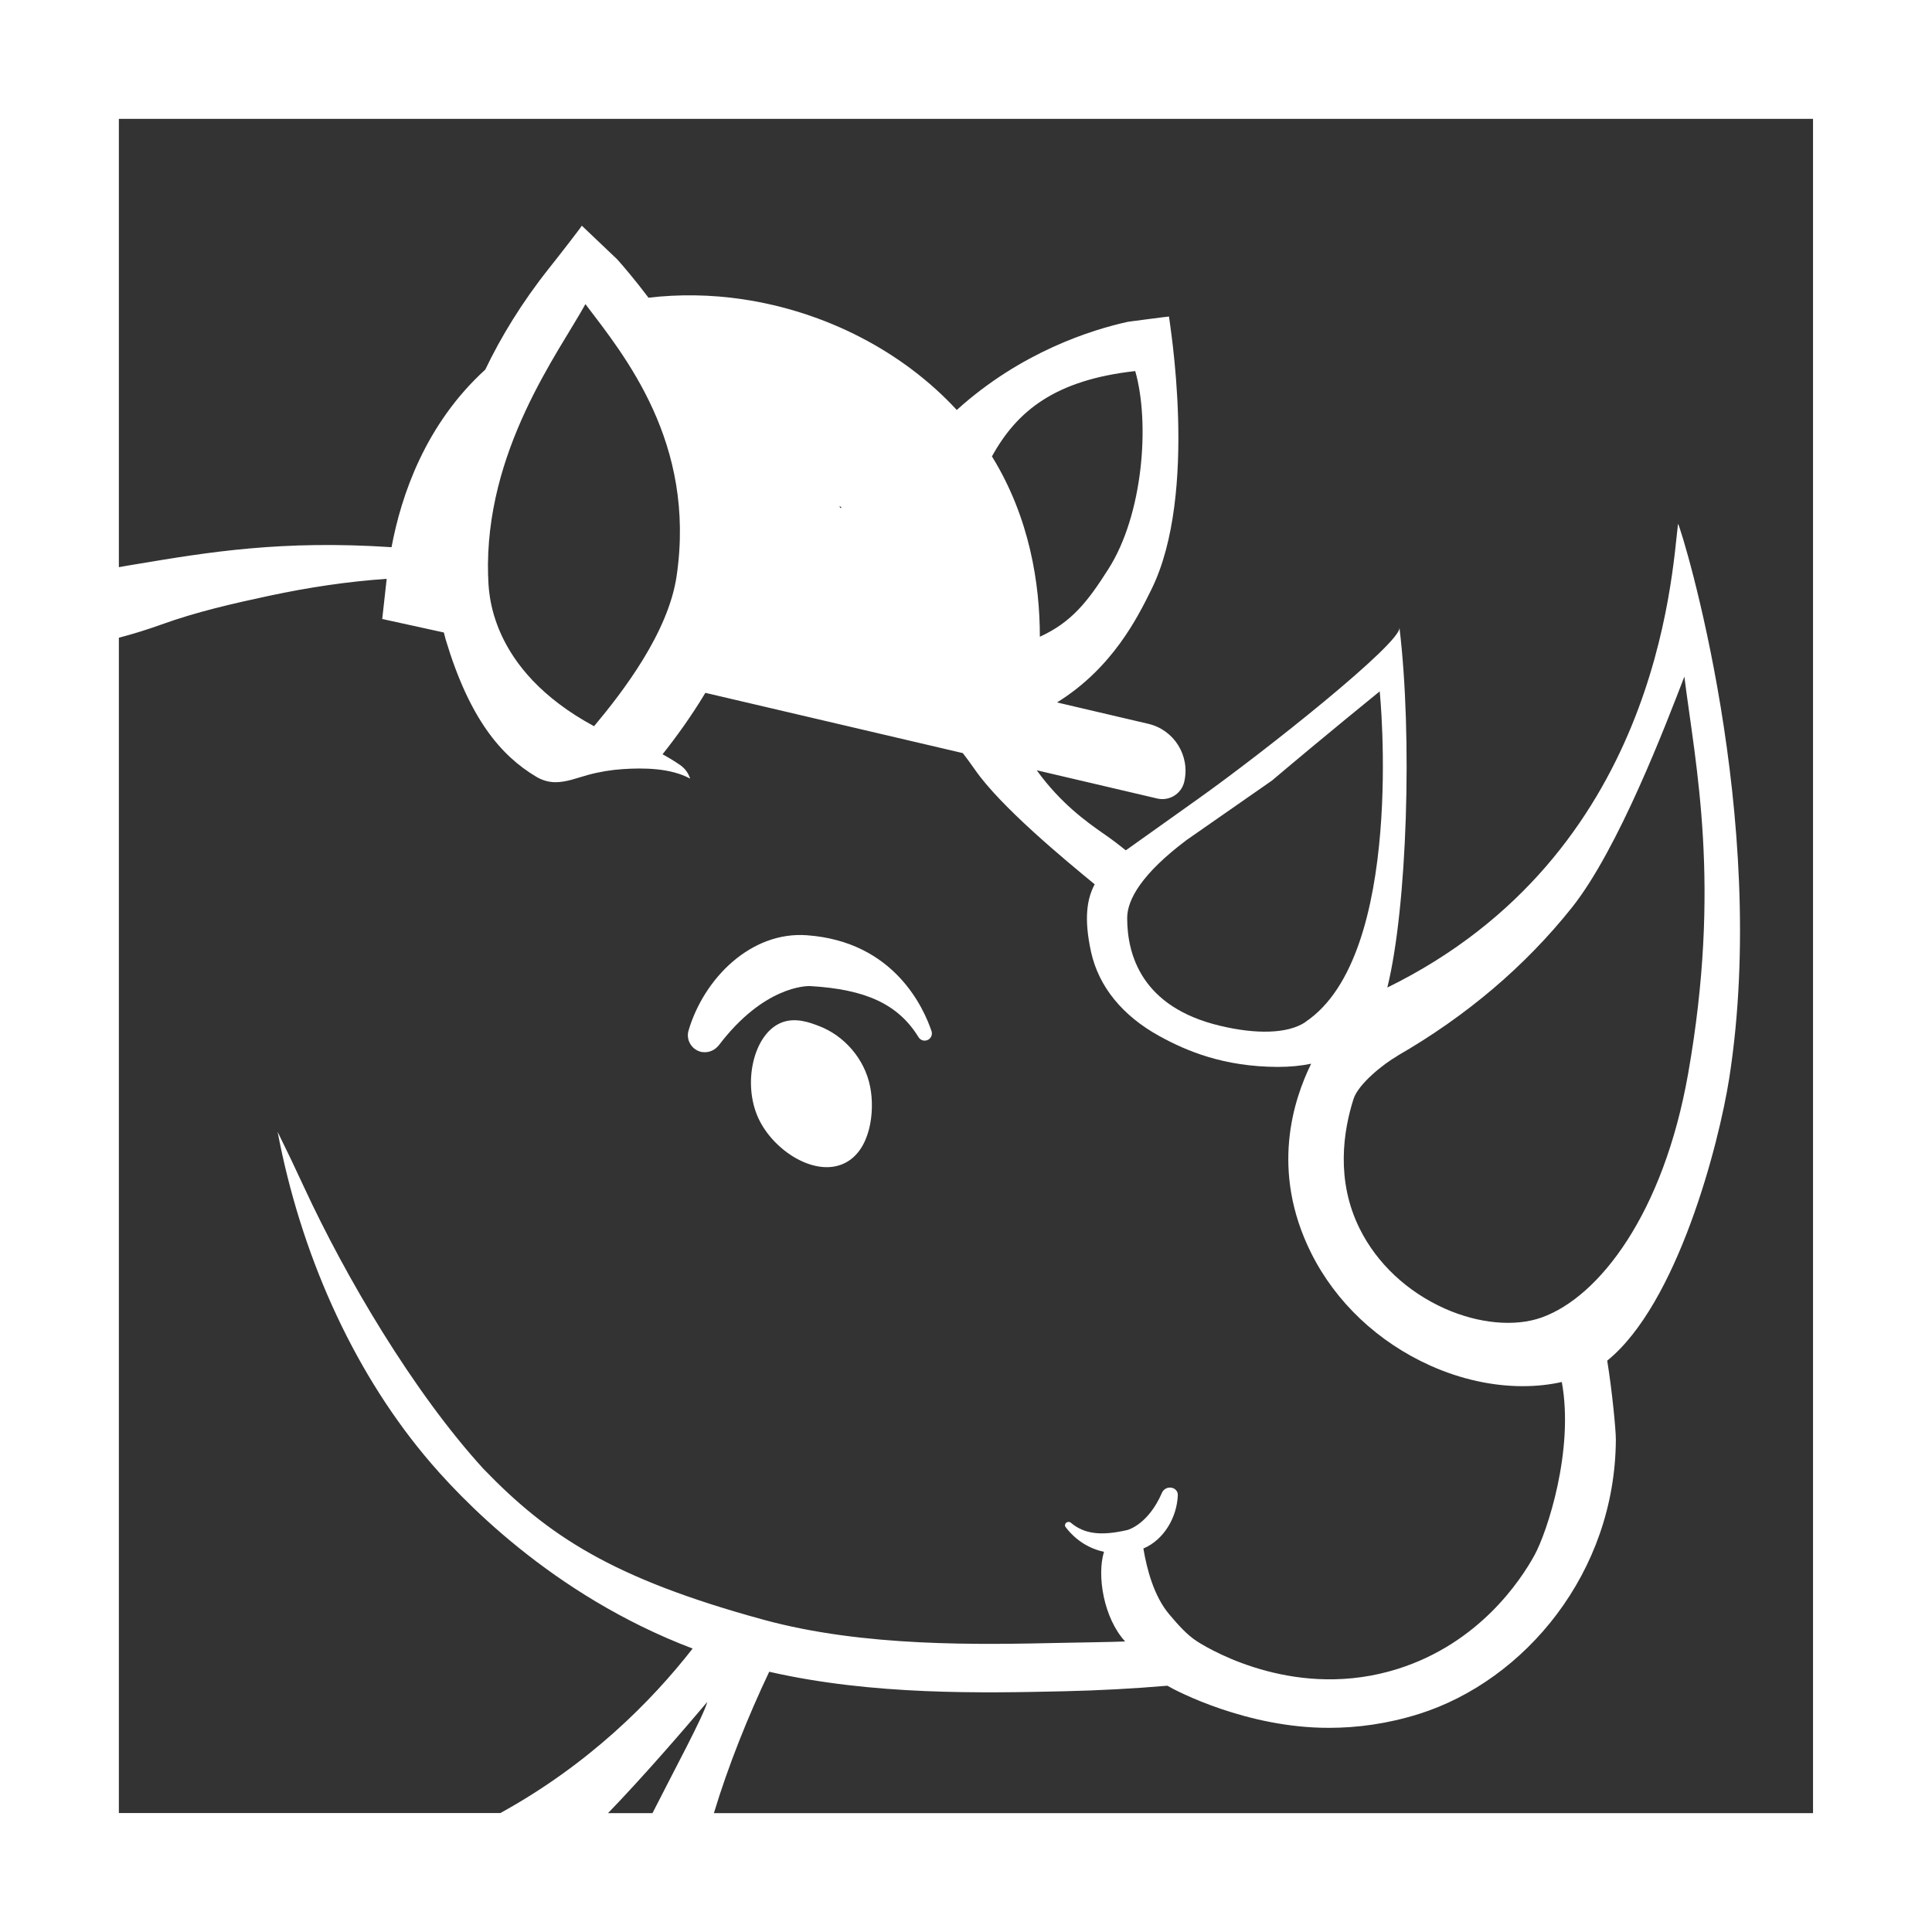 <svg xmlns="http://www.w3.org/2000/svg" id="Laag_2" viewBox="0 0 199.1 199.1"><rect x="0" y="0" width="199.1" height="199.1" fill="#333333" stroke="none"/><defs><style>      .cls-1 {        fill: #fff;      }    </style></defs><g id="Layer_1"><g><path class="cls-1" d="M0,0v199.1h199.1V0H0ZM12.25,186.85v-121.13c1.48-.39,2.94-.84,4.38-1.36,3.62-1.31,7.45-2.18,11.15-2.97,3.98-.85,8.01-1.46,12.07-1.74l-.46,4.14,6.35,1.39c.06.25.12.49.19.73,2.45,8.15,5.68,11.96,9.34,14.14.58.35,1.25.55,1.93.56,0,0,0,0,.01,0,1.2,0,2.24-.44,3.38-.75,1.17-.32,2.38-.52,3.59-.6,2.09-.14,4.92-.13,6.94.98-.17-.55-.52-1.05-1.04-1.41-.6-.41-1.2-.77-1.8-1.1,1.42-1.79,2.98-3.94,4.41-6.33l26.53,6.21c.37.47.77,1.02,1.24,1.69,2.65,3.84,9.31,9.33,12.35,11.83-.76,1.44-1.15,3.43-.37,6.98.79,3.57,3.24,6.58,7.07,8.68,2.77,1.52,6.59,3.14,12.17,3.16,1.29,0,2.43-.12,3.44-.33-1.8,3.67-4.25,10.99,0,19.51,2.53,5.07,6.9,9.19,12.3,11.61,3.13,1.4,6.4,2.11,9.5,2.11,1.39,0,2.74-.14,4.03-.43,1.29,7.05-1.53,15.51-2.81,17.84-1.45,2.64-5.71,9.07-14.08,11.72-10.27,3.25-19.01-1.76-20.65-2.8-1.11-.7-2.06-1.81-2.9-2.8-1.61-1.89-2.33-4.72-2.68-6.8,2.17-.92,3.47-3.28,3.55-5.51.02-.48-.44-.84-.95-.76-.32.05-.57.26-.69.54-1.39,3.19-3.41,3.79-3.59,3.83-2.69.62-4.42.41-5.8-.76-.14-.12-.35-.11-.49.02-.12.12-.15.29-.05.42.46.63,1.74,2.09,3.96,2.56-.75,2.46-.03,6.83,2.18,9.24-1.37.06-5.03.11-6.4.14-8.65.19-20.5.45-30.86-2.38-15.68-4.28-22.26-8.71-28.86-15.54-7.29-7.98-14.26-19.89-18.45-28.94-.9-1.95-1.82-3.88-2.77-5.8,2.36,12.44,7.59,24.24,15.1,33.31,3.64,4.4,13.12,14.42,27.67,19.94-4.26,5.46-10.71,11.94-19.81,16.95H12.25ZM50.3,59.39c-.4-12.94,7.3-23.08,10.03-28.05,4.01,5.29,11.41,14.26,9.4,28.01-.85,5.82-5.5,11.89-8.51,15.49-10.91-5.89-10.87-13.94-10.91-15.46ZM86.52,52.13c.07.07.15.13.22.2-.06,0-.11,0-.17.01,0-.02,0-.03-.01-.05-.01-.05-.03-.11-.04-.16ZM102.23,47.02c2.58-4.67,6.49-7.86,14.76-8.78,1.53,5.36.81,14.79-2.76,20.39-2.13,3.36-3.79,5.49-7.07,6.99,0-5.43-1.03-12.26-4.94-18.59ZM134.53,105.33c-1.84,1.23-5.14,1.26-8.8.38-8.04-1.91-9.57-7.27-9.57-11.1,0-1.92,1.53-4.59,6.12-8.04l8.8-6.13c5.51-4.66,11.1-9.19,11.1-9.19.04.17,2.68,27.18-7.66,34.07ZM143.98,108.82c7.14-4.11,13.18-9.24,18-15.28,4.81-6.04,9.68-18.83,11.6-23.81,1.15,9.19,3.83,21.44.38,40.96-2.53,14.31-9.11,22.94-15.08,25.08-2.76.99-6.5.64-10-.92-3.86-1.73-6.97-4.64-8.75-8.21-2.51-5.03-1.68-10.14-.64-13.4.5-1.54,3.09-3.61,4.5-4.41ZM67.24,186.85h-4.58c3.69-3.82,7.75-8.53,10.23-11.46-.4,1.47-3.38,6.98-5.65,11.46ZM186.85,186.85h-113.28c1.49-4.93,3.53-9.99,5.7-14.57,10.68,2.44,22,2.2,30.43,2.01,3.53-.08,7.09-.27,10.6-.57.92.55,8.22,4.36,16.67,4.34,2.9,0,6.02-.41,9.29-1.44,10.88-3.44,20.21-14.56,20.26-28.29,0-.97-.37-4.9-.89-8.11,7.23-5.85,11.5-22.23,12.58-29.14,4.18-26.81-4.8-56.18-5.28-57.11-.67,5.46-2.09,34.12-29.96,47.8,2.05-8.3,2.6-25.89,1.25-37.09.19,1.58-13.84,12.73-20.7,17.61-2.5,1.78-5,3.56-7.5,5.34-.69-.55-1.39-1.09-2.11-1.59l-.29-.2c-1.64-1.15-4.33-3.06-6.78-6.46l12.42,2.91c1.24.29,2.49-.48,2.78-1.72.63-2.68-1.04-5.36-3.71-5.98l-9.4-2.2c5.71-3.54,8.3-8.75,9.72-11.63,4.92-9.93,1.83-27.74,1.82-28.14-.24.01-4.21.54-4.22.54-3.75.82-11.03,3.1-17.65,9.09-5.55-6.01-13.48-10.13-22.06-11.41-3.3-.49-6.57-.53-9.71-.16-1.38-1.83-2.55-3.2-3.23-3.96l-3.64-3.46c-.09.18-2.43,3.2-3.39,4.4-2.81,3.54-4.95,7.07-6.56,10.43-6.16,5.61-8.66,12.93-9.66,18.3-11.32-.75-18.88.51-26.24,1.74l-.96.16c-.31.05-.6.11-.9.16V12.25h174.59v174.6Z"></path><path class="cls-1" d="M84.41,105.74c-.93-.36-2.48-.95-3.94-.33-2.83,1.19-3.98,6.26-2.3,9.86,1.56,3.34,5.85,6.08,8.87,4.6,2.68-1.31,3.14-5.34,2.63-7.89-.58-2.92-2.72-5.27-5.26-6.24Z"></path><path class="cls-1" d="M72.4,108.42c.66.09,1.29-.2,1.7-.73,4.61-6.06,9-6.09,9.39-6.07,5.74.33,9.08,1.87,11.17,5.27.21.34.64.45.99.26.31-.17.46-.54.35-.88-.79-2.33-3.81-9.24-12.86-9.89-5.72-.41-10.57,4.39-12.18,9.81-.31,1.03.39,2.09,1.45,2.24Z"></path></g></g></svg>